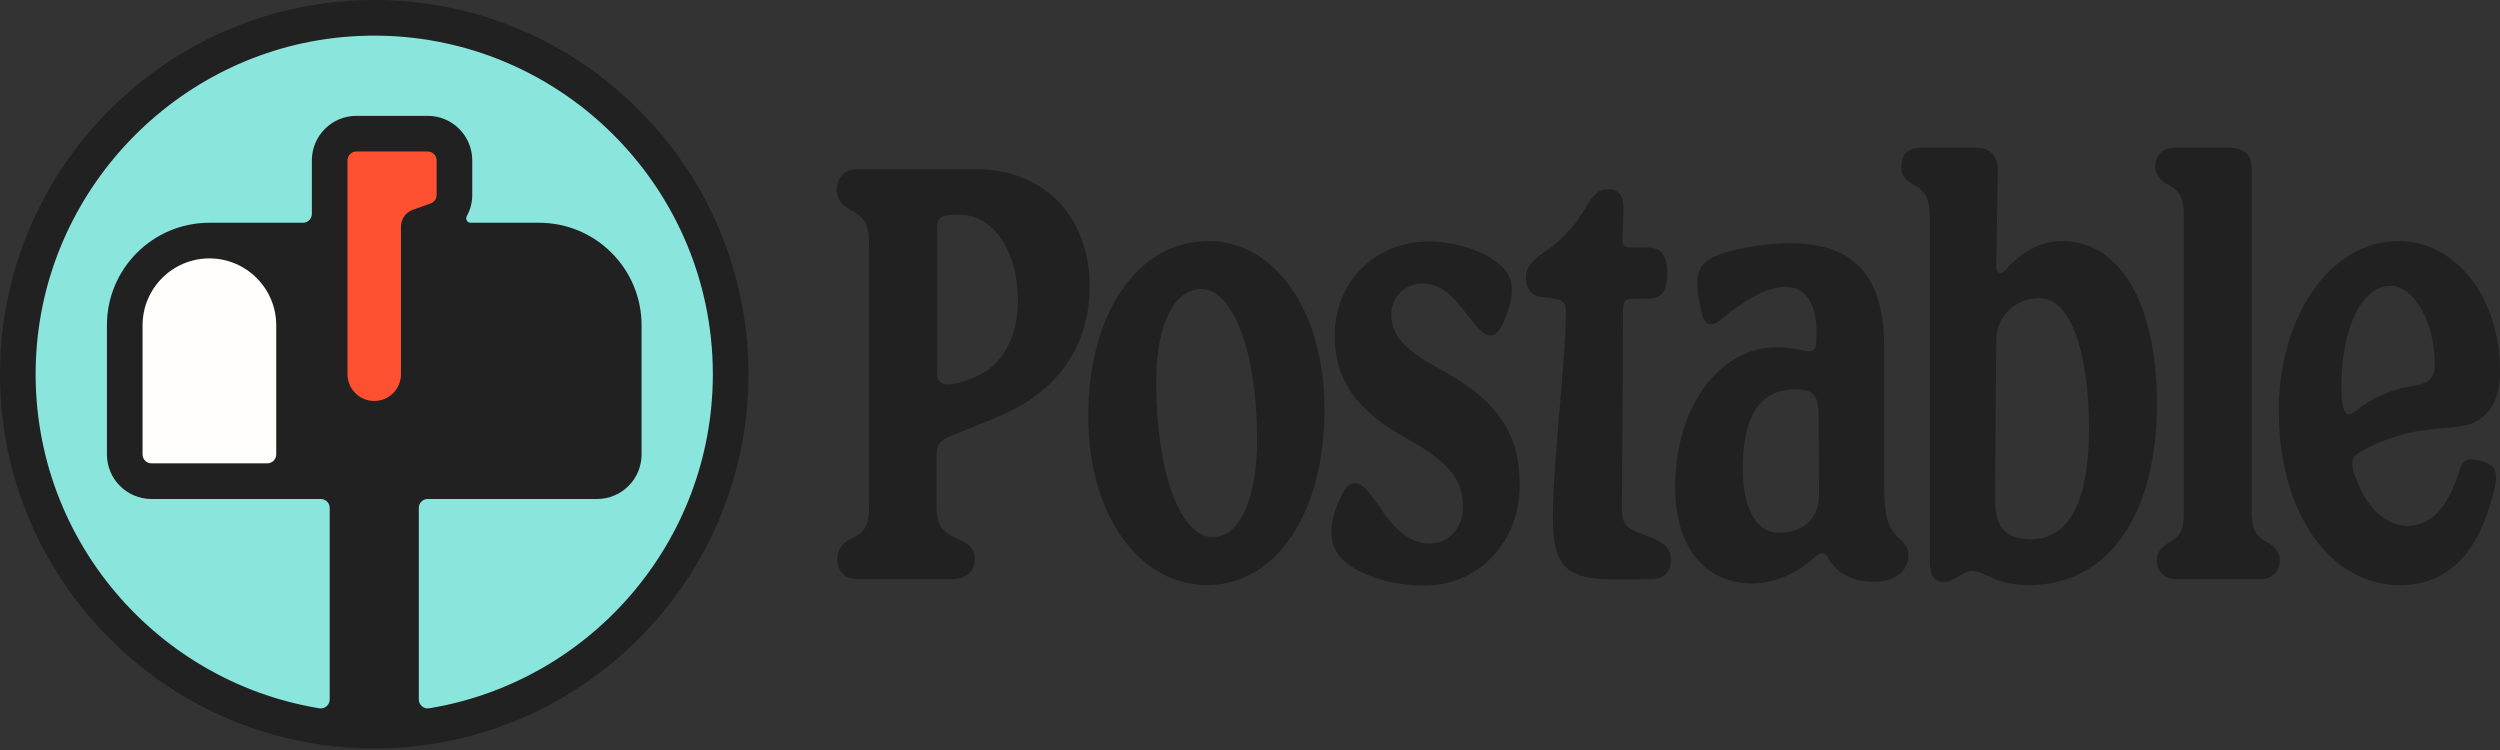 <svg width="600" height="180" viewBox="0 0 600 180" fill="none" xmlns="http://www.w3.org/2000/svg">
<rect x="0" y="0" width="600" height="180" fill="#333333" stroke="none"/>
<g clip-path="url(#clip0_49_2165)">
<path d="M494.752 57.847C489.962 57.847 484.915 60.565 481.42 64.707C480.385 65.872 479.09 65.742 479.09 64.189L479.478 40.632C479.478 37.267 477.536 35.455 474.172 35.455H460.968C458.251 35.455 456.309 36.878 456.309 39.855C456.18 41.668 456.956 43.092 459.156 44.256C462.393 45.939 463.169 48.139 463.169 52.54V134.863C463.169 137.527 463.862 139.652 466.489 139.652C469.253 139.652 470.898 137.025 473.443 137.025C476.296 137.025 478.748 140.428 486.979 140.428C505.814 140.428 517.663 123.86 517.663 96.937C517.663 72.862 508.86 57.847 494.752 57.847ZM487.891 129.426C481.549 129.555 478.702 126.707 478.831 119.847L479.09 81.664C479.09 75.839 483.749 71.567 489.445 71.567C496.823 71.567 501.354 84.123 501.354 102.891C501.354 120.235 496.694 129.038 487.891 129.426Z" fill="#212121"/>
<path d="M200.942 134.085C200.942 132.144 201.848 130.461 204.307 129.297C207.932 127.614 208.58 125.672 208.58 121.142V59.012C208.58 54.223 207.802 52.152 204.05 50.34C201.719 49.045 200.813 47.492 200.813 45.55C200.942 42.185 203.013 40.632 205.731 40.632H234.467C250.646 40.632 261.519 52.152 261.519 68.72C261.519 83.217 253.623 93.96 240.291 99.656C236.02 101.596 231.619 103.15 227.736 104.833C225.406 105.869 224.76 107.162 224.76 109.233V121.142C224.76 125.672 225.665 127.614 230.066 129.426C233.044 130.59 234.078 132.273 233.949 134.215C233.949 137.062 231.878 139.133 227.865 139.004H205.861C202.625 139.004 200.942 136.933 200.942 134.085ZM227.607 92.277C229.29 92.277 232.654 91.241 235.372 89.818C241.197 86.841 244.304 79.981 244.304 72.214C244.304 60.047 238.35 51.504 230.066 51.504C229.159 51.504 228.771 51.504 227.995 51.634C225.536 51.763 224.888 52.67 224.888 54.999V89.429C224.888 91.5 225.794 92.277 227.607 92.277Z" fill="#212121"/>
<path d="M261.181 99.913C261.181 74.933 273.218 57.847 290.044 57.847C305.836 57.847 317.874 74.415 317.874 98.361C317.874 123.342 306.095 140.428 289.656 140.428C273.607 140.428 261.181 123.86 261.181 99.913ZM291.08 128.907C297.035 128.907 301.694 120.883 301.694 105.35C301.694 84.252 295.869 69.367 288.233 69.367C282.15 69.367 277.489 77.263 277.489 91.629C277.489 113.505 283.314 128.907 291.08 128.907Z" fill="#212121"/>
<path d="M323.312 135.251C318.651 131.626 318.392 126.19 322.017 118.812C322.922 116.871 323.958 115.964 325.253 115.964C327.064 115.964 328.359 118.035 330.689 121.013C334.313 126.836 338.326 130.461 343.115 130.461C347.774 130.461 351.14 126.579 351.14 121.659C351.14 114.929 347.386 110.658 337.55 105.221C325.771 98.62 320.334 91.501 320.334 80.498C320.334 67.813 329.913 57.847 343.115 57.976C349.457 57.976 356.189 60.307 359.812 63.413C363.566 66.389 363.695 70.531 360.978 77.132C359.812 79.593 359.036 80.498 357.612 80.498C356.189 80.498 355.023 79.204 352.047 75.451C348.81 71.05 345.834 68.072 341.433 68.072C337.162 68.072 333.925 71.179 333.925 75.451C333.925 80.886 337.55 84.252 346.61 89.17C359.424 96.29 364.732 104.055 364.732 116.481C364.732 130.202 354.765 140.557 341.821 140.557C334.831 140.557 327.195 138.357 323.312 135.251Z" fill="#212121"/>
<path d="M372.692 124.636C372.692 117 373.468 108.457 374.375 97.325C375.28 87.099 375.798 80.11 375.798 74.673C375.798 72.214 374.892 71.697 369.973 71.309C367.643 71.05 366.22 69.367 366.22 66.649C366.22 64.189 367.773 62.378 370.75 60.436C372.692 59.141 374.633 57.458 376.057 55.906C377.869 54.094 379.422 51.892 380.845 49.304C382.528 46.715 383.564 45.422 386.024 45.422C388.612 45.422 389.777 47.233 389.648 50.469L389.389 57.329C389.389 59.271 389.907 59.4 392.883 59.4H395.473C398.579 59.4 400.132 61.212 400.132 65.613C400.132 69.884 398.708 71.697 395.602 71.697H392.495C389.907 71.697 389.519 71.955 389.519 75.451C389.519 96.29 389.26 110.658 389.26 122.049C389.26 125.931 390.295 126.967 395.732 128.779C399.485 130.202 401.039 131.756 401.039 134.475C400.91 137.581 399.227 139.005 395.861 139.005C392.754 139.005 389.001 139.134 385.377 139.005C375.798 138.745 372.692 135.251 372.692 124.636Z" fill="#212121"/>
<path d="M517.636 134.474C517.636 132.661 518.542 131.368 521.132 129.814C523.591 128.39 524.237 126.578 524.108 121.918V52.54C524.237 48.139 523.461 45.939 520.225 44.256C518.024 43.091 517.248 41.668 517.248 39.855C517.378 36.878 519.319 35.455 522.037 35.455H535.11C538.605 35.455 540.417 37.137 540.417 40.632V121.789C540.288 126.448 541.064 128.39 543.523 129.814C546.242 131.238 547.148 132.532 547.148 134.474C547.148 137.451 545.077 139.004 542.23 139.004H522.425C519.707 139.004 517.636 137.451 517.636 134.474Z" fill="#212121"/>
<path d="M546.93 99.525C546.542 76.097 559.356 57.847 575.536 57.847C589.515 57.847 600 71.567 600 89.041C600 97.454 596.246 101.984 589.126 102.503C584.984 102.891 580.195 103.279 576.96 104.186C573.723 105.091 569.581 106.516 566.734 108.328C565.31 109.104 564.534 109.88 564.534 111.046C564.534 112.47 564.922 113.764 565.569 115.058C568.028 121.918 572.687 126.19 577.865 126.19C583.82 126.19 587.703 121.142 590.162 113.246C591.068 110.268 591.974 109.751 595.468 110.658C598.834 111.434 599.61 113.117 598.705 117.129C595.21 132.144 588.091 140.428 575.924 140.428C559.485 140.428 547.188 123.601 546.93 99.525ZM563.756 99.396C564.275 99.396 564.663 99.137 565.569 98.49C569.452 95.254 574.63 93.183 580.324 92.407C583.302 91.76 584.337 90.336 584.337 87.487C584.337 77.263 579.419 68.591 573.594 68.591C566.993 68.591 561.944 78.557 561.944 92.665C561.944 96.678 562.333 99.396 563.756 99.396Z" fill="#212121"/>
<path d="M402.289 111.951C403.939 95.125 413.895 83.346 426.451 83.346C430.205 83.346 432.704 84.252 434.258 84.252C435.164 84.252 435.733 83.735 435.847 82.569C436.567 73.897 433.956 68.849 428.52 68.849C424.119 68.849 418.909 71.826 413.131 76.615C410.836 78.518 409.192 78.274 408.469 75.321C406.251 66.26 406.97 62.895 413.386 60.824C417.797 59.4 424.24 58.364 429.548 58.364C445.209 58.364 452.177 66.519 452.177 83.088V117.647C452.411 124.507 453.125 126.981 456.296 129.644C457.804 130.91 458.13 132.532 457.991 133.956C457.661 137.322 454.455 139.652 449.665 139.652C444.876 139.652 440.673 137.581 438.599 133.697C437.947 132.474 436.902 132.532 435.765 133.568C431.003 137.904 425.422 140.04 420.633 140.04C407.819 140.04 400.588 129.297 402.289 111.951ZM426.744 127.872C432.685 128.002 436.666 124.377 436.564 118.812C436.564 118.812 436.5 104.961 436.476 99.913C436.453 94.866 435.298 93.442 430.767 93.442C423.26 93.442 419.375 98.749 418.499 107.68C417.319 119.718 420.544 127.743 426.744 127.872Z" fill="#212121"/>
<path d="M89.818 97.303C85.692 97.303 82.333 93.945 82.333 89.818V38.494C82.333 36.725 83.772 35.286 85.541 35.286H102.649C104.418 35.286 105.857 36.725 105.857 38.494V46.803C105.857 48.155 105.001 49.369 103.727 49.824L99.431 51.359C98.159 51.815 97.303 53.028 97.303 54.38V89.818C97.303 93.945 93.945 97.303 89.818 97.303Z" fill="#FF5132"/>
<path d="M36.355 112.273C34.586 112.273 33.147 110.834 33.147 109.065V78.056C33.147 68.623 40.822 60.948 50.255 60.948C59.689 60.948 67.364 68.623 67.364 78.056V109.065C67.364 110.834 65.925 112.273 64.156 112.273H36.355Z" fill="#FFFEFA"/>
<path d="M77.002 171.089C76.835 171.089 76.663 171.076 76.49 171.047C34.453 164.174 4.866 126.875 7.667 84.283C10.35 43.517 43.094 10.592 83.837 7.698C85.825 7.556 87.836 7.485 89.818 7.485C135.216 7.485 172.152 44.419 172.152 89.818C172.152 130.346 143.133 164.508 103.151 171.047C102.977 171.076 102.806 171.089 102.639 171.089C100.876 171.089 99.442 169.644 99.442 167.866V121.896C99.442 120.127 100.881 118.688 102.649 118.688H143.282C148.588 118.688 152.905 114.372 152.905 109.065V78.056C152.905 65.085 142.352 54.533 129.381 54.533H112.947C112.187 54.533 111.504 54.144 111.12 53.495C110.732 52.836 110.721 52.038 111.093 51.36C111.866 49.953 112.273 48.376 112.273 46.803V38.494C112.273 33.187 107.956 28.87 102.65 28.87H85.541C80.235 28.87 75.918 33.187 75.918 38.494V51.325C75.918 53.094 74.479 54.533 72.71 54.533H50.255C37.284 54.533 26.732 65.085 26.732 78.056V109.065C26.732 114.372 31.048 118.688 36.355 118.688H76.987C78.756 118.688 80.195 120.127 80.195 121.896V167.868C80.195 169.644 78.762 171.089 77.002 171.089Z" fill="#8AE5DD"/>
<path d="M89.818 0C40.292 0 0 40.293 0 89.818C0 139.344 40.292 179.637 89.818 179.637C139.345 179.637 179.637 139.345 179.637 89.818C179.637 40.292 139.345 0 89.818 0ZM104.788 46.803C104.788 47.704 104.218 48.514 103.368 48.818L99.072 50.353C97.37 50.96 96.234 52.573 96.234 54.38V89.818C96.234 93.356 93.356 96.234 89.818 96.234C86.281 96.234 83.403 93.356 83.403 89.818V38.494C83.403 37.315 84.361 36.355 85.541 36.355H102.649C103.829 36.355 104.788 37.315 104.788 38.494L104.788 46.803ZM66.294 78.056V109.065C66.294 110.245 65.336 111.204 64.156 111.204H36.355C35.175 111.204 34.217 110.245 34.217 109.065V78.056C34.217 69.212 41.411 62.017 50.256 62.017C59.1 62.017 66.294 69.212 66.294 78.056ZM100.511 167.866V121.896C100.511 120.715 101.468 119.758 102.649 119.758H143.282C149.187 119.758 153.974 114.971 153.974 109.065V78.056C153.974 64.474 142.964 53.463 129.381 53.463H112.948C112.13 53.463 111.636 52.594 112.03 51.877C112.867 50.351 113.342 48.619 113.342 46.803V38.493C113.342 32.588 108.555 27.801 102.649 27.801H85.541C79.636 27.801 74.849 32.588 74.849 38.493V51.325C74.849 52.506 73.891 53.463 72.71 53.463H50.255C36.673 53.463 25.662 64.474 25.662 78.056V109.065C25.662 114.97 30.45 119.758 36.355 119.758H76.987C78.168 119.758 79.126 120.715 79.126 121.896V167.869C79.126 169.178 77.955 170.204 76.663 169.993C36.361 163.402 5.923 127.083 8.734 84.353C11.376 44.206 43.781 11.616 83.913 8.764C131.38 5.392 171.082 43.056 171.082 89.818C171.082 130.145 141.548 163.683 102.977 169.992C101.684 170.204 100.511 169.176 100.511 167.866Z" fill="#212121"/>
</g>
<defs>
<clipPath id="clip0_49_2165">
<rect width="600" height="179.637" fill="white"/>
</clipPath>
</defs>
</svg>
